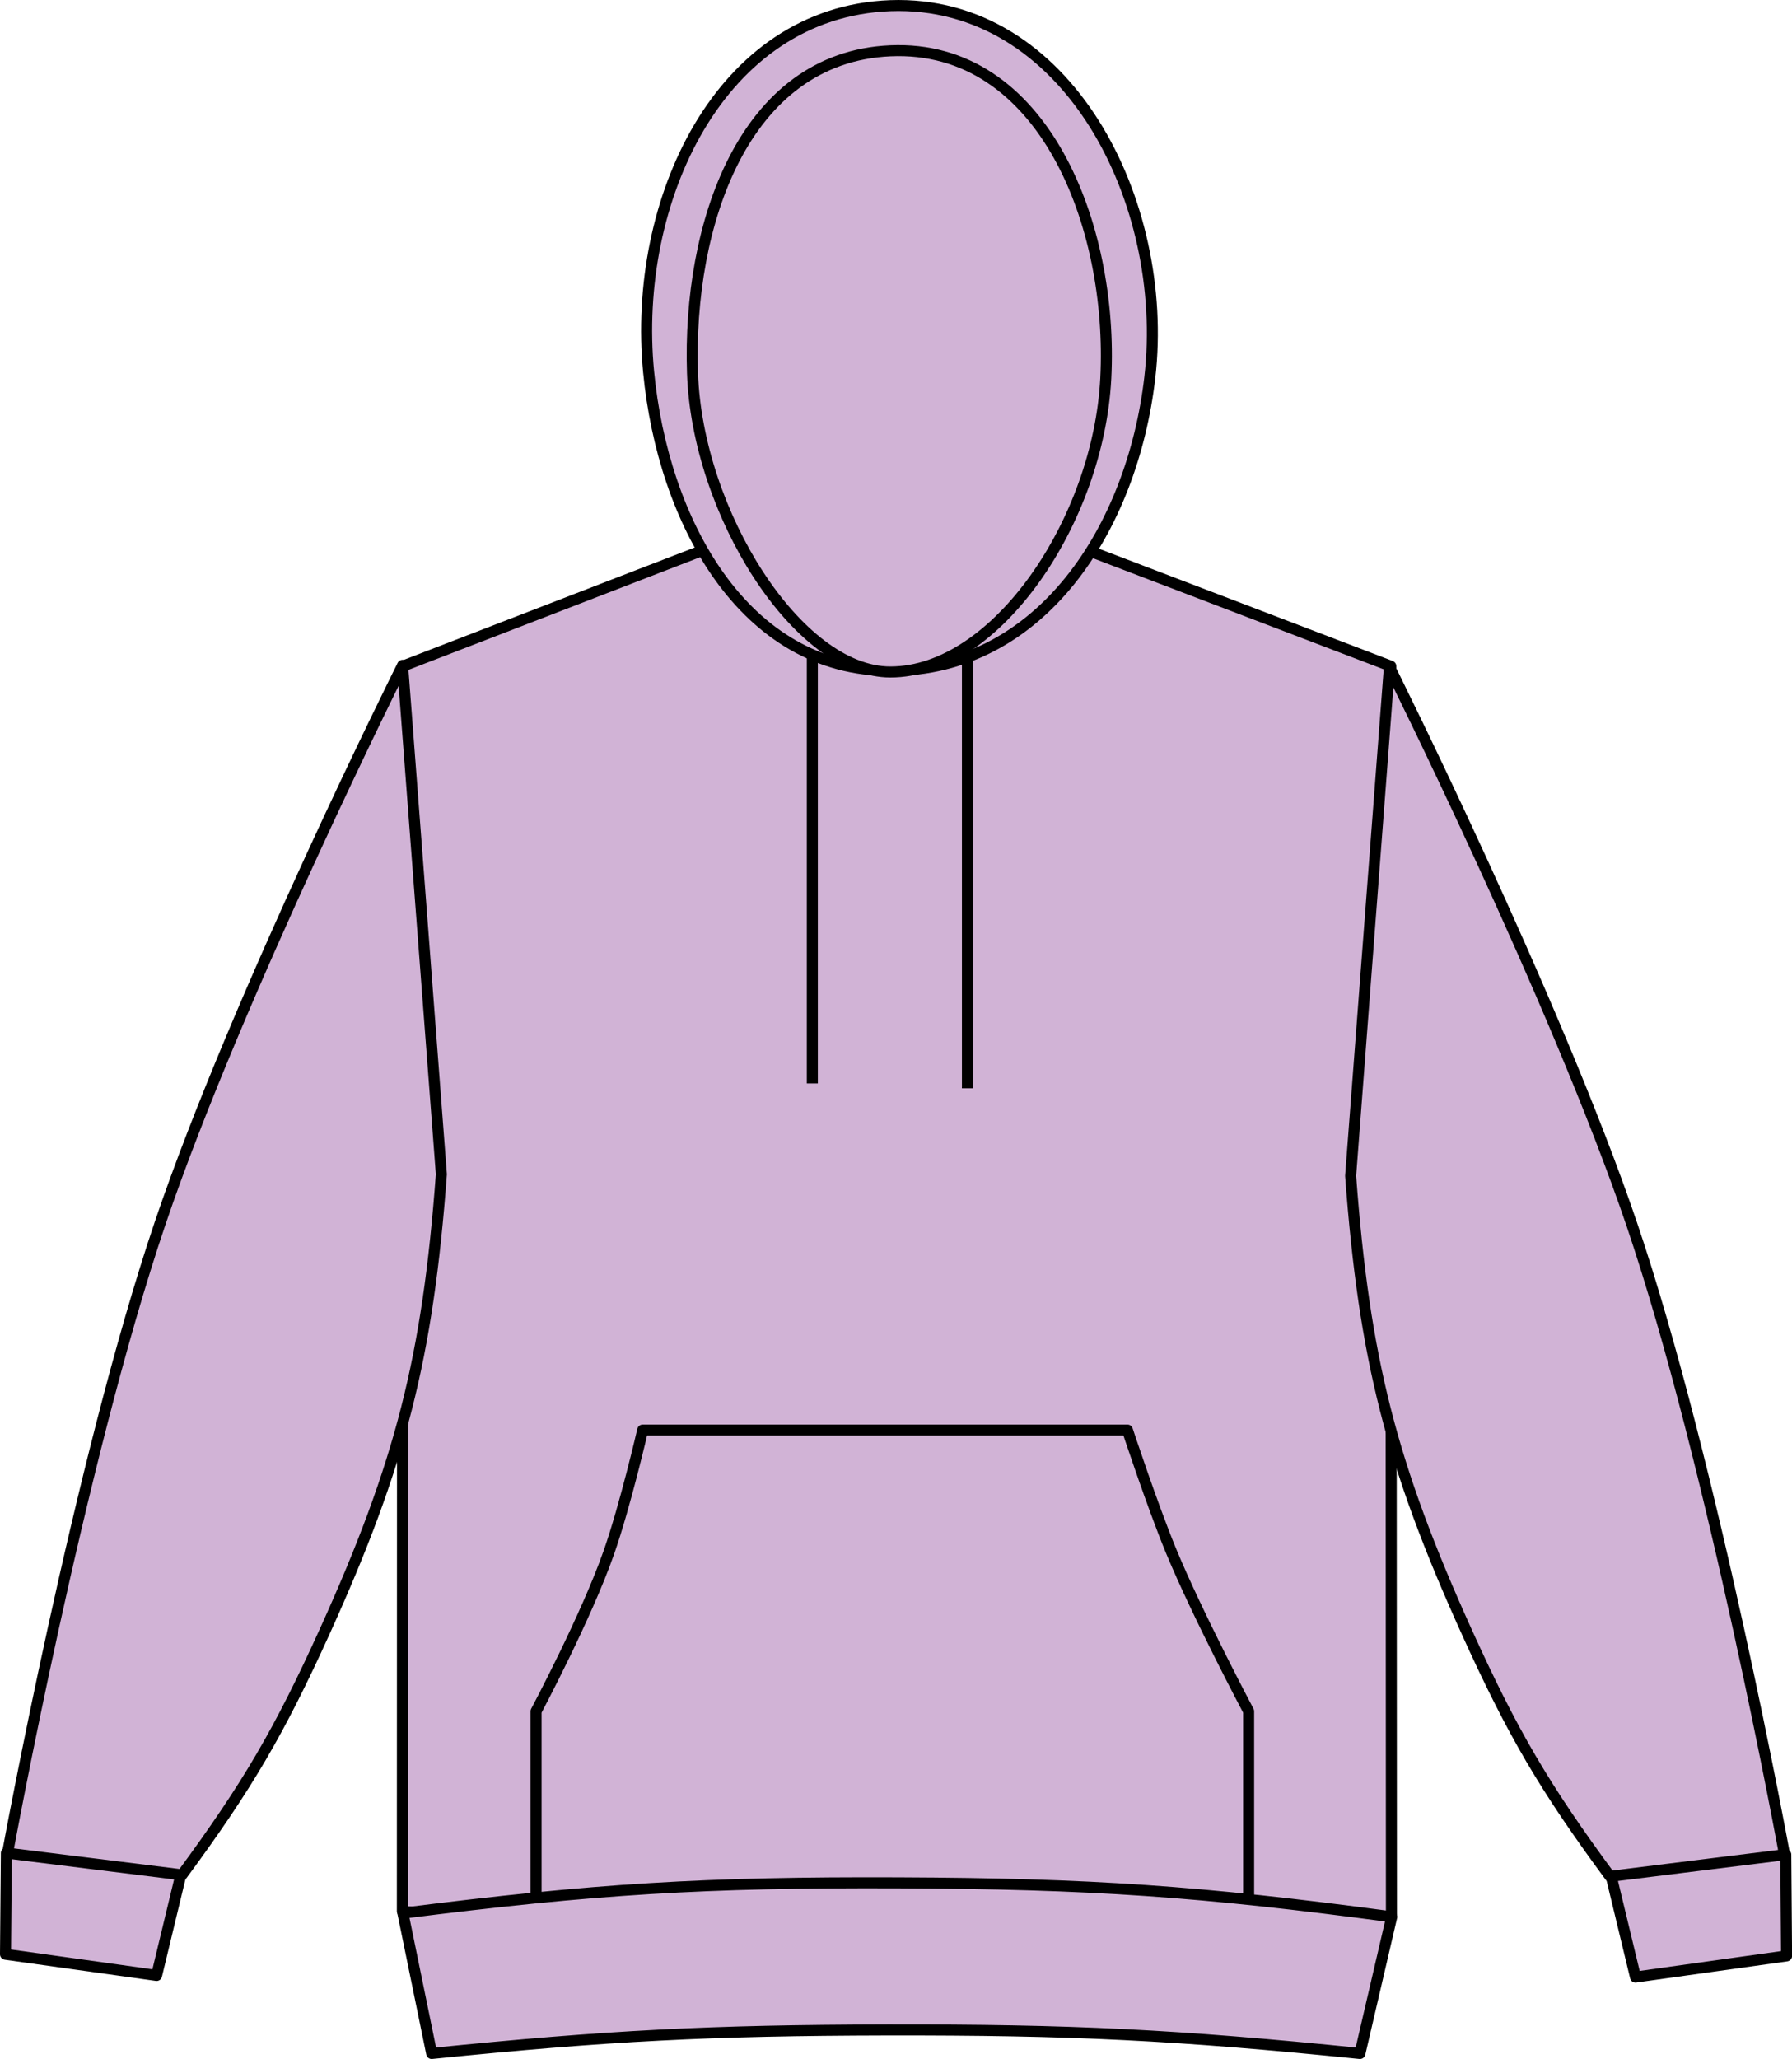 <?xml version="1.0" encoding="iso-8859-1"?>
<!-- Generator: Adobe Illustrator 23.1.1, SVG Export Plug-In . SVG Version: 6.00 Build 0)  -->
<svg version="1.1" id="lilac" xmlns="http://www.w3.org/2000/svg" xmlns:xlink="http://www.w3.org/1999/xlink" x="0px" y="0px"
	 viewBox="0 0 23.106 26.544" style="enable-background:new 0 0 23.106 26.544;" xml:space="preserve">
<g>
	<path style="fill:#D1B3D6;stroke:#000000;stroke-width:0.142;stroke-linejoin:round;stroke-miterlimit:3.864;" d="M5.193,8.588
		l4.109-1.587c0,0,1.305,0.442,2.168,0.454c0.919,0.011,2.311-0.454,2.311-0.454l4.152,1.587l0.008,16.113
		c-2.48,0.216-3.888,0.273-6.377,0.262c-2.49-0.012-3.898-0.084-6.376-0.324L5.193,8.588L5.193,8.588z"/>
	<path style="fill:#D1B3D6;stroke:#000000;stroke-width:0.142;stroke-linejoin:round;stroke-miterlimit:3.864;" d="M21.088,25.488
		l-0.443-1.837c0.496-0.141,0.807-0.161,1.316-0.09c0.432,0.061,0.68,0.143,1.065,0.348l0.01,1.306L21.088,25.488L21.088,25.488z"/>
	<path style="fill:#D1B3D6;stroke:#000000;stroke-width:0.142;stroke-linejoin:round;stroke-miterlimit:3.864;" d="M20.76,24.19
		c-0.845-1.145-1.258-1.851-1.845-3.146c-0.977-2.158-1.324-3.523-1.5-5.885l0.5-6.562c0,0,2.144,4.293,3.126,7.188
		c1.047,3.088,1.969,8.125,1.969,8.125L20.76,24.19L20.76,24.19z"/>
	<path style="fill:#D1B3D6;stroke:#000000;stroke-width:0.142;stroke-linejoin:round;stroke-miterlimit:3.864;" d="M2.019,25.467
		l0.443-1.837c-0.496-0.14-0.807-0.161-1.316-0.089c-0.433,0.062-0.68,0.143-1.064,0.348l-0.011,1.305L2.019,25.467L2.019,25.467z"
		/>
	<path style="fill:#D1B3D6;stroke:#000000;stroke-width:0.142;stroke-linejoin:round;stroke-miterlimit:3.864;" d="M2.347,24.17
		c0.844-1.145,1.257-1.852,1.844-3.146c0.977-2.158,1.324-3.524,1.5-5.885l-0.5-6.562c0,0-2.145,4.293-3.125,7.188
		c-1.047,3.088-1.969,8.125-1.969,8.125L2.347,24.17L2.347,24.17z"/>
	<path style="fill:#D1B3D6;stroke:#000000;stroke-width:0.142;stroke-linejoin:round;stroke-miterlimit:3.864;" d="M11.483,8.646
		c1.931,0,3.117-1.826,3.343-3.782c0.26-2.264-1.068-4.873-3.346-4.791C9.275,0.155,8.15,2.597,8.363,4.793
		C8.548,6.717,9.589,8.646,11.483,8.646L11.483,8.646z"/>
	<path style="fill:#D1B3D6;stroke:#000000;stroke-width:0.142;stroke-linejoin:round;stroke-miterlimit:3.864;" d="M11.48,8.663
		c1.369,0,2.684-1.957,2.778-3.785c0.101-1.969-0.808-4.311-2.778-4.223C9.582,0.739,8.865,2.908,8.929,4.807
		C8.99,6.609,10.287,8.663,11.48,8.663L11.48,8.663z"/>
	<path style="fill:none;stroke:#000000;stroke-width:0.142;stroke-linejoin:round;stroke-miterlimit:3.864;" d="M10.474,8.406
		v5.562 M12.474,8.468v5.562"/>
	<path style="fill:#D1B3D6;stroke:#000000;stroke-width:0.142;stroke-linejoin:round;stroke-miterlimit:3.864;" d="M8.287,18.436
		h6.25c0,0,0.314,0.953,0.558,1.547c0.343,0.832,1.005,2.079,1.005,2.079v2.687H6.912v-2.687c0,0,0.65-1.221,0.94-2.052
		C8.062,19.41,8.287,18.436,8.287,18.436L8.287,18.436z"/>
	<path style="fill:#D1B3D6;stroke:#000000;stroke-width:0.142;stroke-linejoin:round;stroke-miterlimit:3.864;" d="M5.566,26.473
		c2.28-0.231,3.578-0.298,5.871-0.303c2.381-0.004,3.728,0.062,6.098,0.303l0.41-1.762c-2.463-0.33-3.873-0.428-6.357-0.438
		c-2.498-0.01-3.914,0.077-6.393,0.391L5.566,26.473L5.566,26.473z"/>
</g>
</svg>
